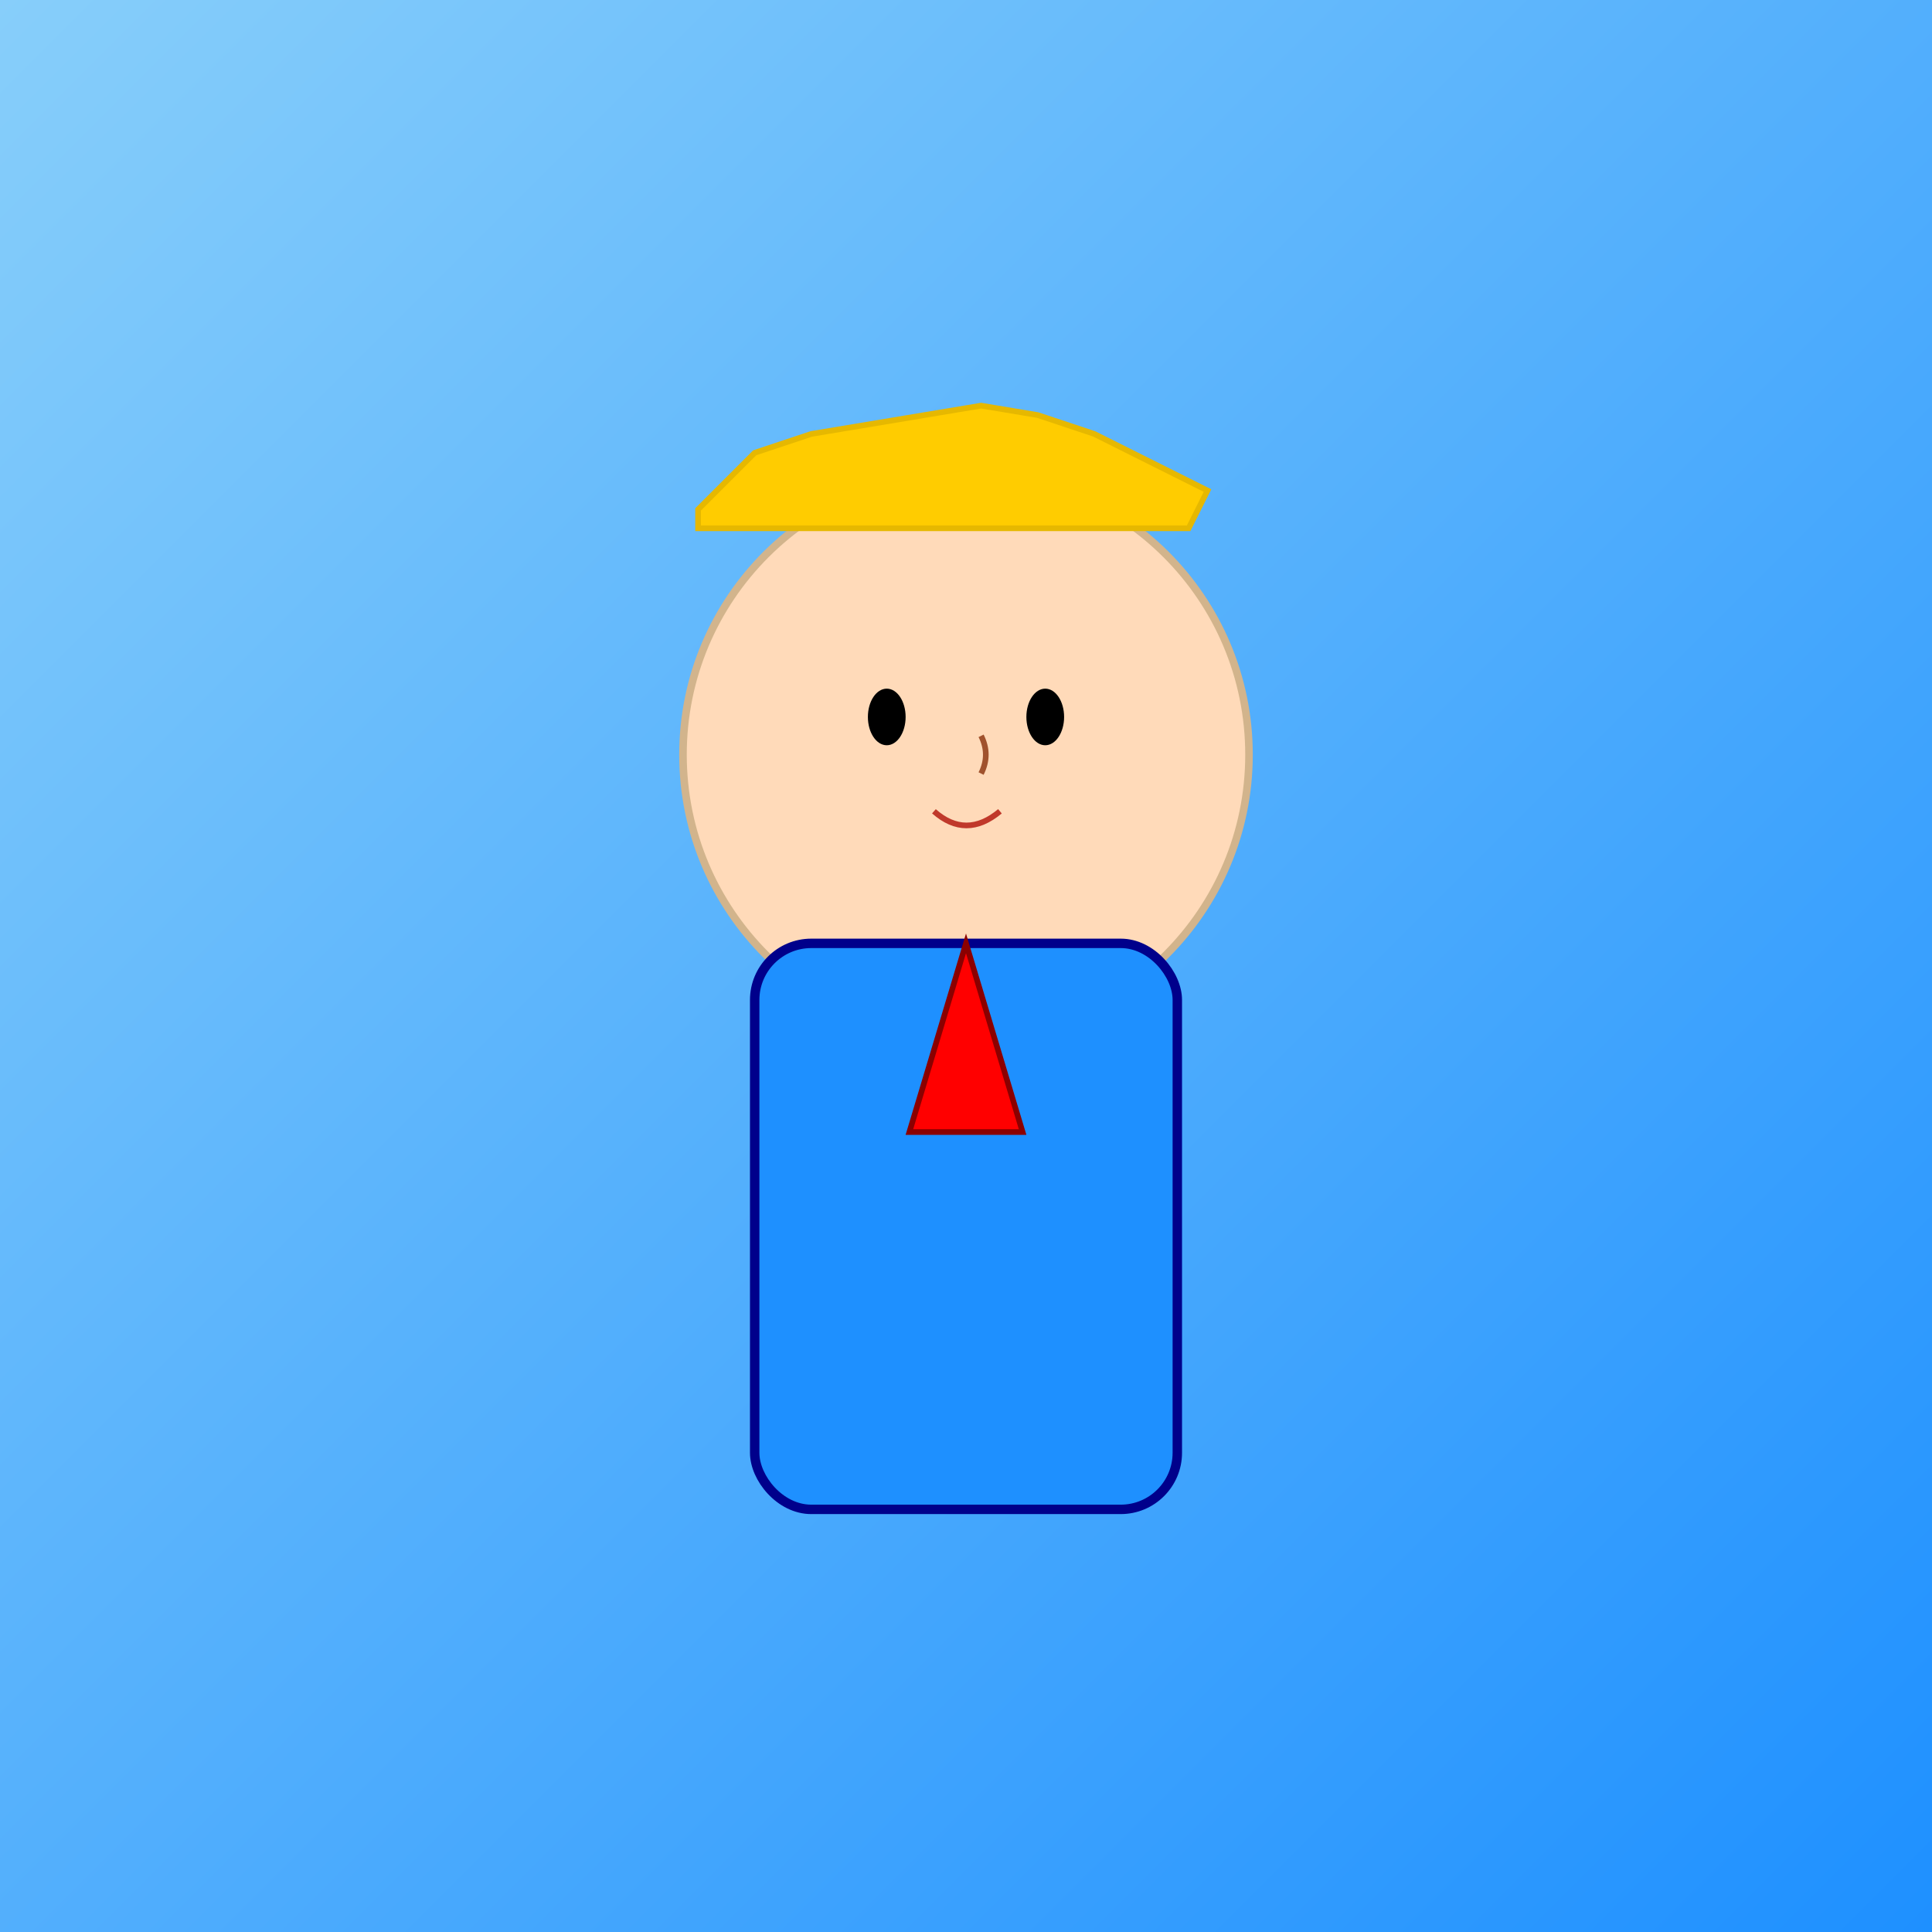<!--

Generated by DrawGPT.
Free, open source, AI generated images in SVG, PNG, and HTML Canvas format.
https://drawgpt.ai

Created: 2025-05-08T18:01:25+00:00
-->
<svg id="id_svg_canvas" class="canvas"   viewBox="0 0 1024 1024" xmlns="http://www.w3.org/2000/svg" xmlns:xlink="http://www.w3.org/1999/xlink">
  <title id="id_title">Trump Cartoon Charm</title>
  <desc id="id_desc">A fun, colorful cartoon with zany hair and a sharp suit, proving that even famous characters can bring a smile!</desc>
  <defs id="id_defs" class="definitions">
    <linearGradient id="id_grad1" class="gradient" x1="0" y1="0" x2="1024" y2="1024" gradientUnits="userSpaceOnUse">
      <stop id="id_stop1" class="gradient-stop" offset="0%" stop-color="#87CEFA"/>
      <stop id="id_stop2" class="gradient-stop" offset="100%" stop-color="#1E90FF"/>
    </linearGradient>
  </defs>
  <rect id="id_background" class="background" x="0" y="0" width="1024" height="1024" fill="url(#id_grad1)"/>
  <!-- Face -->
  <circle id="id_face" class="face" cx="512" cy="400" r="150" fill="#FFDAB9" stroke="#D2B48C" stroke-width="4"/>
  <!-- Hair -->
  <polygon id="id_hair" class="hair" points="
    370,280 
    370,270 
    400,240 
    430,230 
    460,225 
    490,220 
    520,215 
    550,220 
    580,230 
    610,245 
    640,260 
    630,280" fill="#FFCC00" stroke="#E6B800" stroke-width="3"/>
  <!-- Eyes -->
  <ellipse id="id_left_eye" class="eye" cx="470" cy="380" rx="10" ry="15" fill="#000"/>
  <ellipse id="id_right_eye" class="eye" cx="554" cy="380" rx="10" ry="15" fill="#000"/>
  <!-- Nose -->
  <path id="id_nose" class="nose" d="M520,390 Q525,400 520,410" stroke="#A0522D" stroke-width="3" fill="none"/>
  <!-- Mouth -->
  <path id="id_mouth" class="mouth" d="M495,430 Q512,445 530,430" stroke="#C0392B" stroke-width="3" fill="none"/>
  <!-- Suit -->
  <rect id="id_suit" class="suit" x="400" y="500" width="224" height="300" rx="30" fill="#1E90FF" stroke="#00008B" stroke-width="5"/>
  <!-- Tie -->
  <polygon id="id_tie" class="tie" points="512,500 482,600 542,600" fill="#FF0000" stroke="#8B0000" stroke-width="3"/>
</svg>